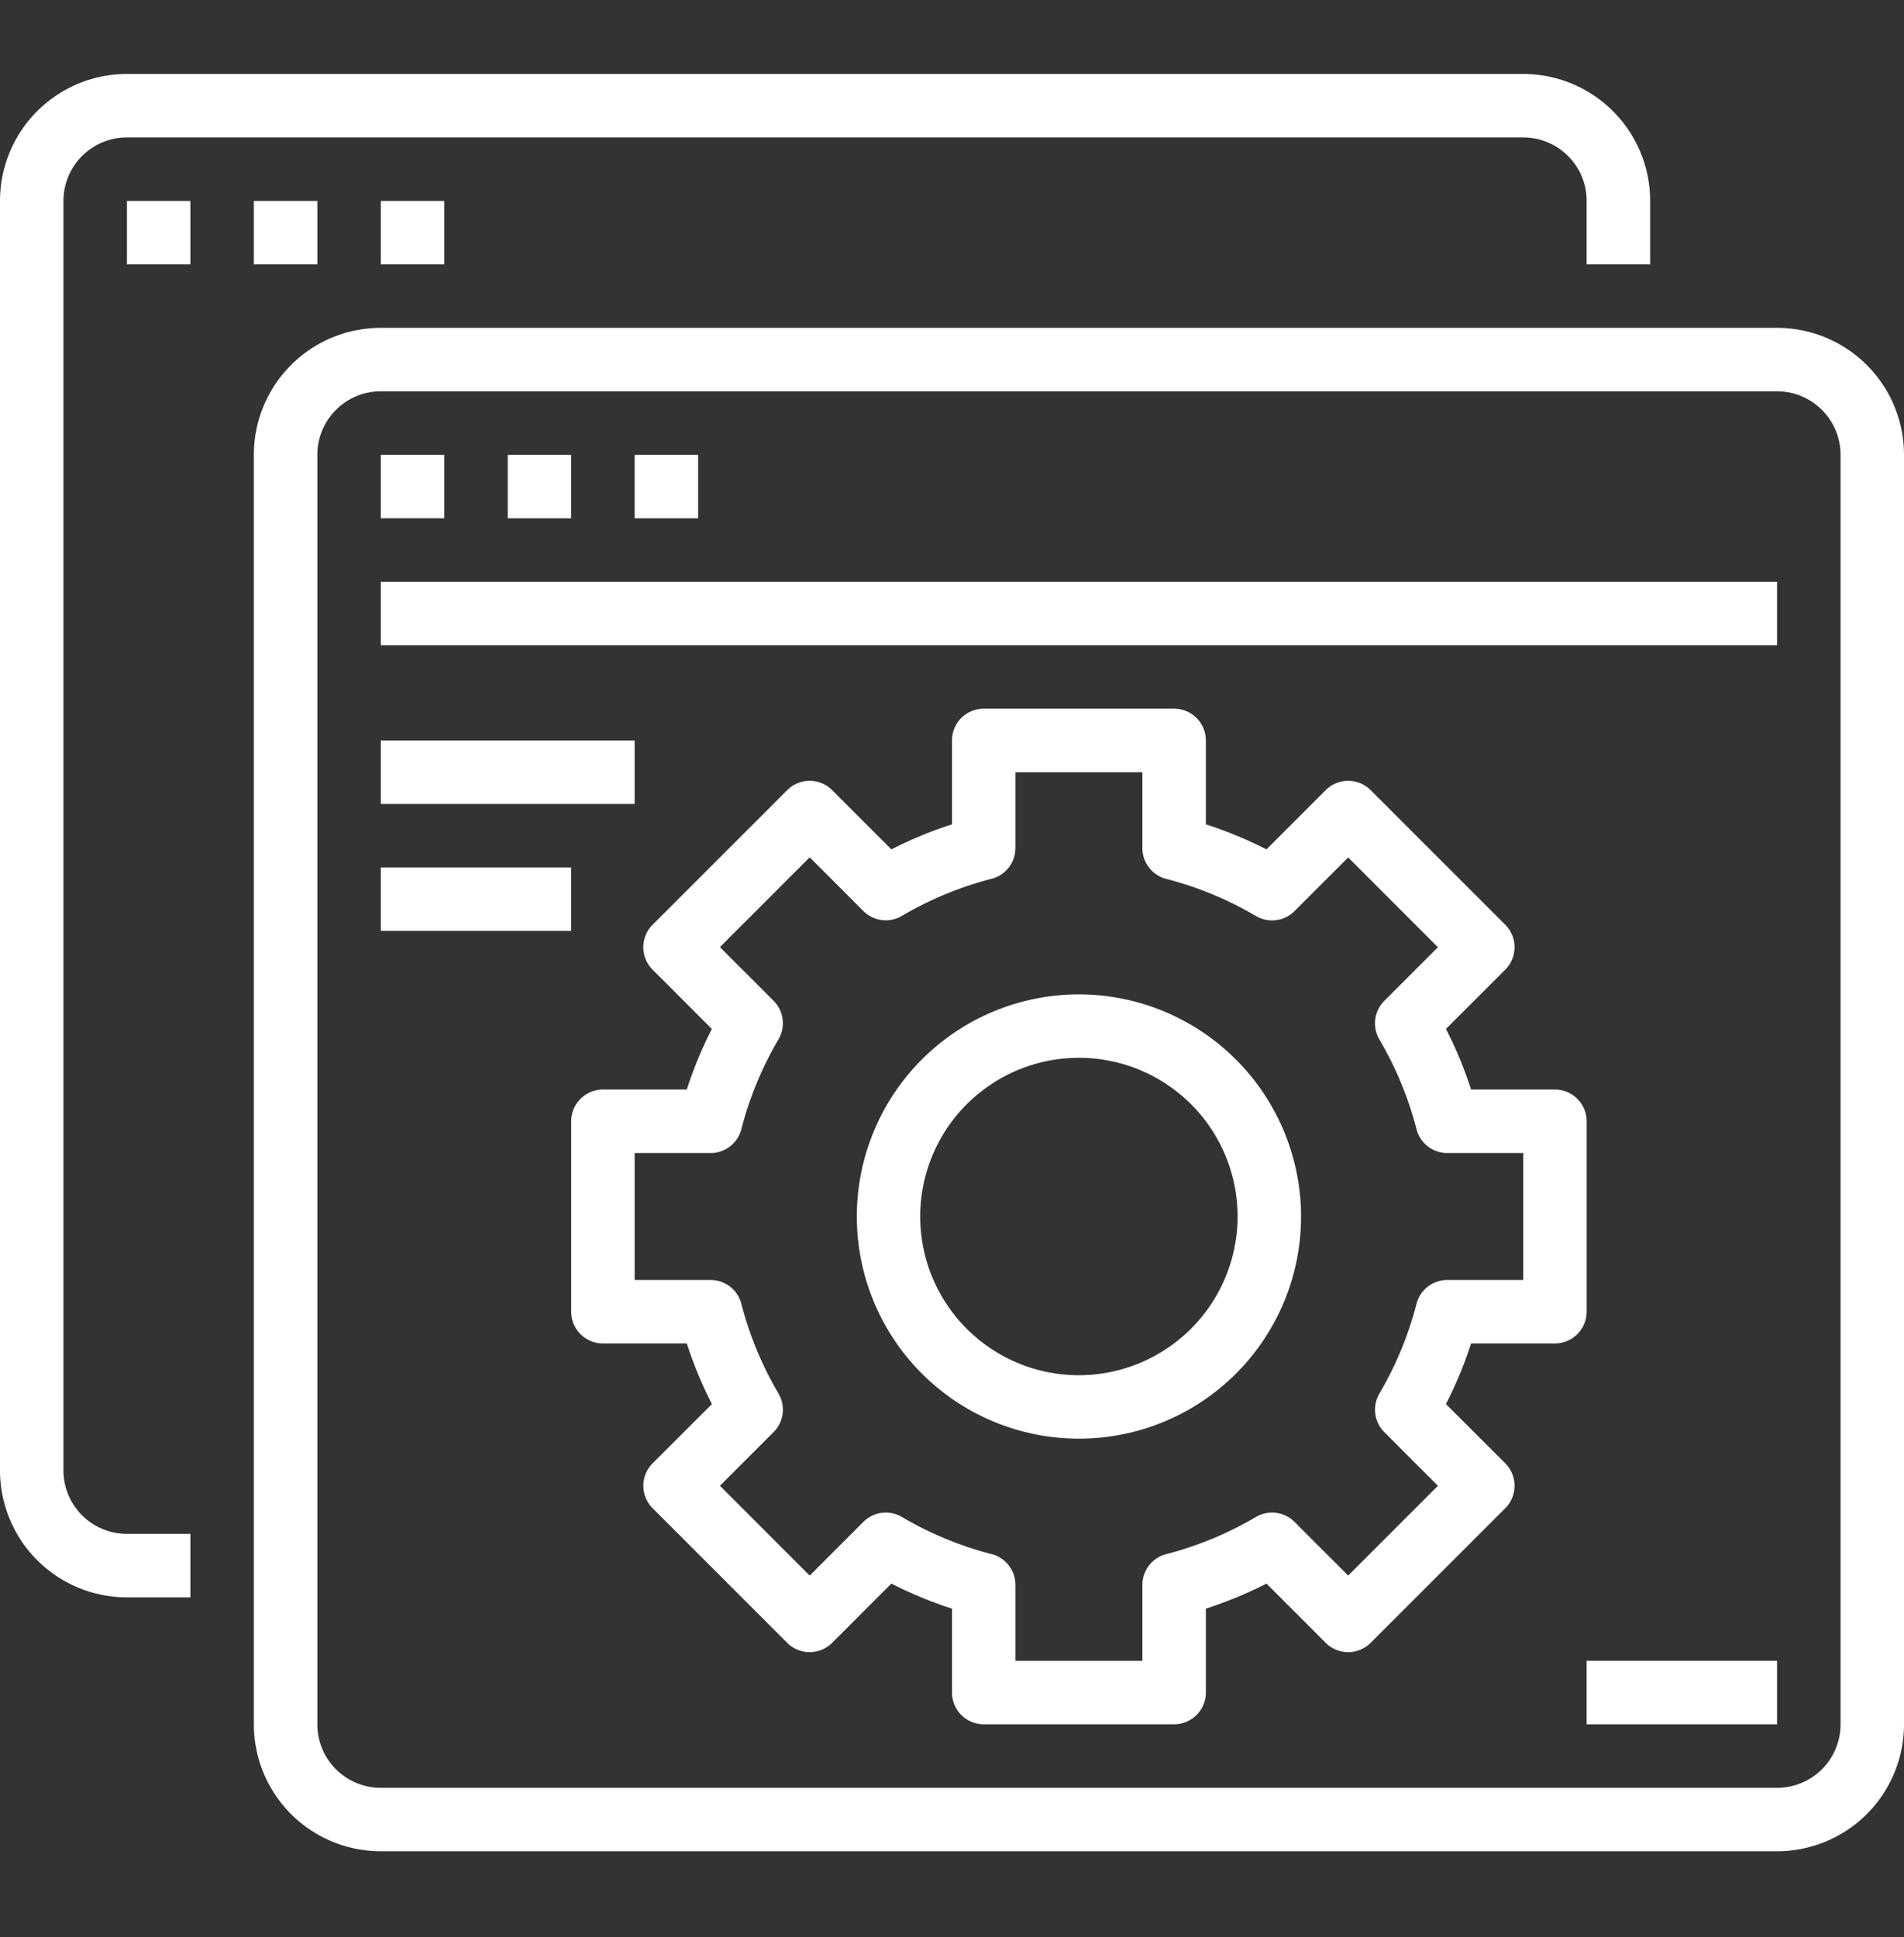 <svg width="58" height="59" fill="none" xmlns="http://www.w3.org/2000/svg"><rect width="100%" height="100%" fill="#333333" stroke="none"/><g clip-path="url(#clip0)" fill="#fff"><path d="M3.867 48.653H5.8v-1.934H3.867a1.933 1.933 0 0 1-1.934-1.933V6.119c0-1.068.866-1.933 1.934-1.933H46.4c1.068 0 1.933.865 1.933 1.933v1.934h1.934V6.119A3.867 3.867 0 0 0 46.4 2.253H3.867A3.867 3.867 0 0 0 0 6.119v38.667a3.867 3.867 0 0 0 3.867 3.867z"/><path d="M3.867 6.12H5.8v1.933H3.867V6.119zm3.866 0h1.934v1.933H7.733V6.119zm3.867 0h1.933v1.933H11.6V6.119zm-3.867 46.4a3.867 3.867 0 0 0 3.867 3.866h42.533A3.867 3.867 0 0 0 58 52.519V13.853a3.867 3.867 0 0 0-3.867-3.867H11.6a3.867 3.867 0 0 0-3.867 3.866V52.52zm1.934-38.668c0-1.067.865-1.933 1.933-1.933h42.533c1.068 0 1.934.866 1.934 1.933V52.52a1.933 1.933 0 0 1-1.934 1.934H11.6a1.933 1.933 0 0 1-1.933-1.934V13.853z"/><path d="M11.6 13.852h1.933v1.934H11.6v-1.934zm3.867 0H17.4v1.934h-1.933v-1.934zm3.866 0h1.934v1.934h-1.934v-1.934zM11.6 17.72h42.533v1.934H11.6V17.72zm0 4.834h7.733v1.933H11.6v-1.933zm0 3.866h5.8v1.933h-5.8V26.42zm21.267 3.867a6.766 6.766 0 1 0 6.766 6.767 6.775 6.775 0 0 0-6.766-6.767zm0 11.6a4.834 4.834 0 1 1 4.833-4.833 4.84 4.84 0 0 1-4.833 4.833z"/><path d="M48.333 34.153a.966.966 0 0 0-.966-.967h-2.555a12.292 12.292 0 0 0-.765-1.846l1.807-1.806a.968.968 0 0 0 0-1.367l-4.102-4.102a.968.968 0 0 0-1.367 0l-1.805 1.806a12.503 12.503 0 0 0-1.847-.763v-2.555a.966.966 0 0 0-.966-.967h-5.8a.966.966 0 0 0-.967.967v2.555c-.635.204-1.252.46-1.846.763l-1.806-1.806a.968.968 0 0 0-1.367 0l-4.102 4.102a.968.968 0 0 0 0 1.367l1.806 1.806a12.52 12.52 0 0 0-.764 1.846h-2.554a.966.966 0 0 0-.967.967v5.8c0 .534.433.966.967.966h2.555c.204.635.46 1.253.764 1.847L19.88 44.57a.968.968 0 0 0 0 1.367l4.101 4.102a.968.968 0 0 0 1.367 0l1.806-1.806c.594.304 1.211.559 1.846.764v2.555c0 .534.433.966.967.966h5.8a.966.966 0 0 0 .966-.966v-2.555c.635-.205 1.252-.46 1.847-.764l1.805 1.806a.968.968 0 0 0 1.367 0l4.102-4.102a.968.968 0 0 0 0-1.367l-1.807-1.805c.305-.594.56-1.212.765-1.847h2.555a.966.966 0 0 0 .966-.966v-5.8zM46.4 38.986h-2.314a.967.967 0 0 0-.936.725c-.247.96-.628 1.88-1.13 2.734a.967.967 0 0 0 .148 1.174l1.634 1.636-2.733 2.734-1.636-1.635a.967.967 0 0 0-1.175-.149c-.853.503-1.774.884-2.733 1.131a.967.967 0 0 0-.725.936v2.314h-3.867v-2.314a.967.967 0 0 0-.725-.936c-.96-.247-1.88-.628-2.733-1.131a.967.967 0 0 0-1.175.149l-1.635 1.636-2.734-2.736 1.634-1.635a.967.967 0 0 0 .15-1.174 10.567 10.567 0 0 1-1.132-2.734.967.967 0 0 0-.935-.725h-2.315v-3.867h2.315c.44 0 .825-.298.935-.725a10.688 10.688 0 0 1 1.131-2.738.967.967 0 0 0-.149-1.174l-1.634-1.635 2.734-2.735 1.635 1.636a.966.966 0 0 0 1.175.148 10.572 10.572 0 0 1 2.733-1.13.967.967 0 0 0 .725-.936v-2.31H34.8v2.314c0 .44.298.825.725.935.96.247 1.88.628 2.733 1.131a.967.967 0 0 0 1.175-.149l1.636-1.635 2.733 2.735-1.634 1.635a.967.967 0 0 0-.149 1.174c.503.854.884 1.775 1.131 2.734.11.427.495.725.936.725H46.4v3.867zm1.933 11.6h5.8v1.933h-5.8v-1.933z"/></g><defs><clipPath id="clip0"><path fill="#fff" transform="translate(0 .304)" d="M0 0H58V58H0z"/></clipPath></defs></svg>